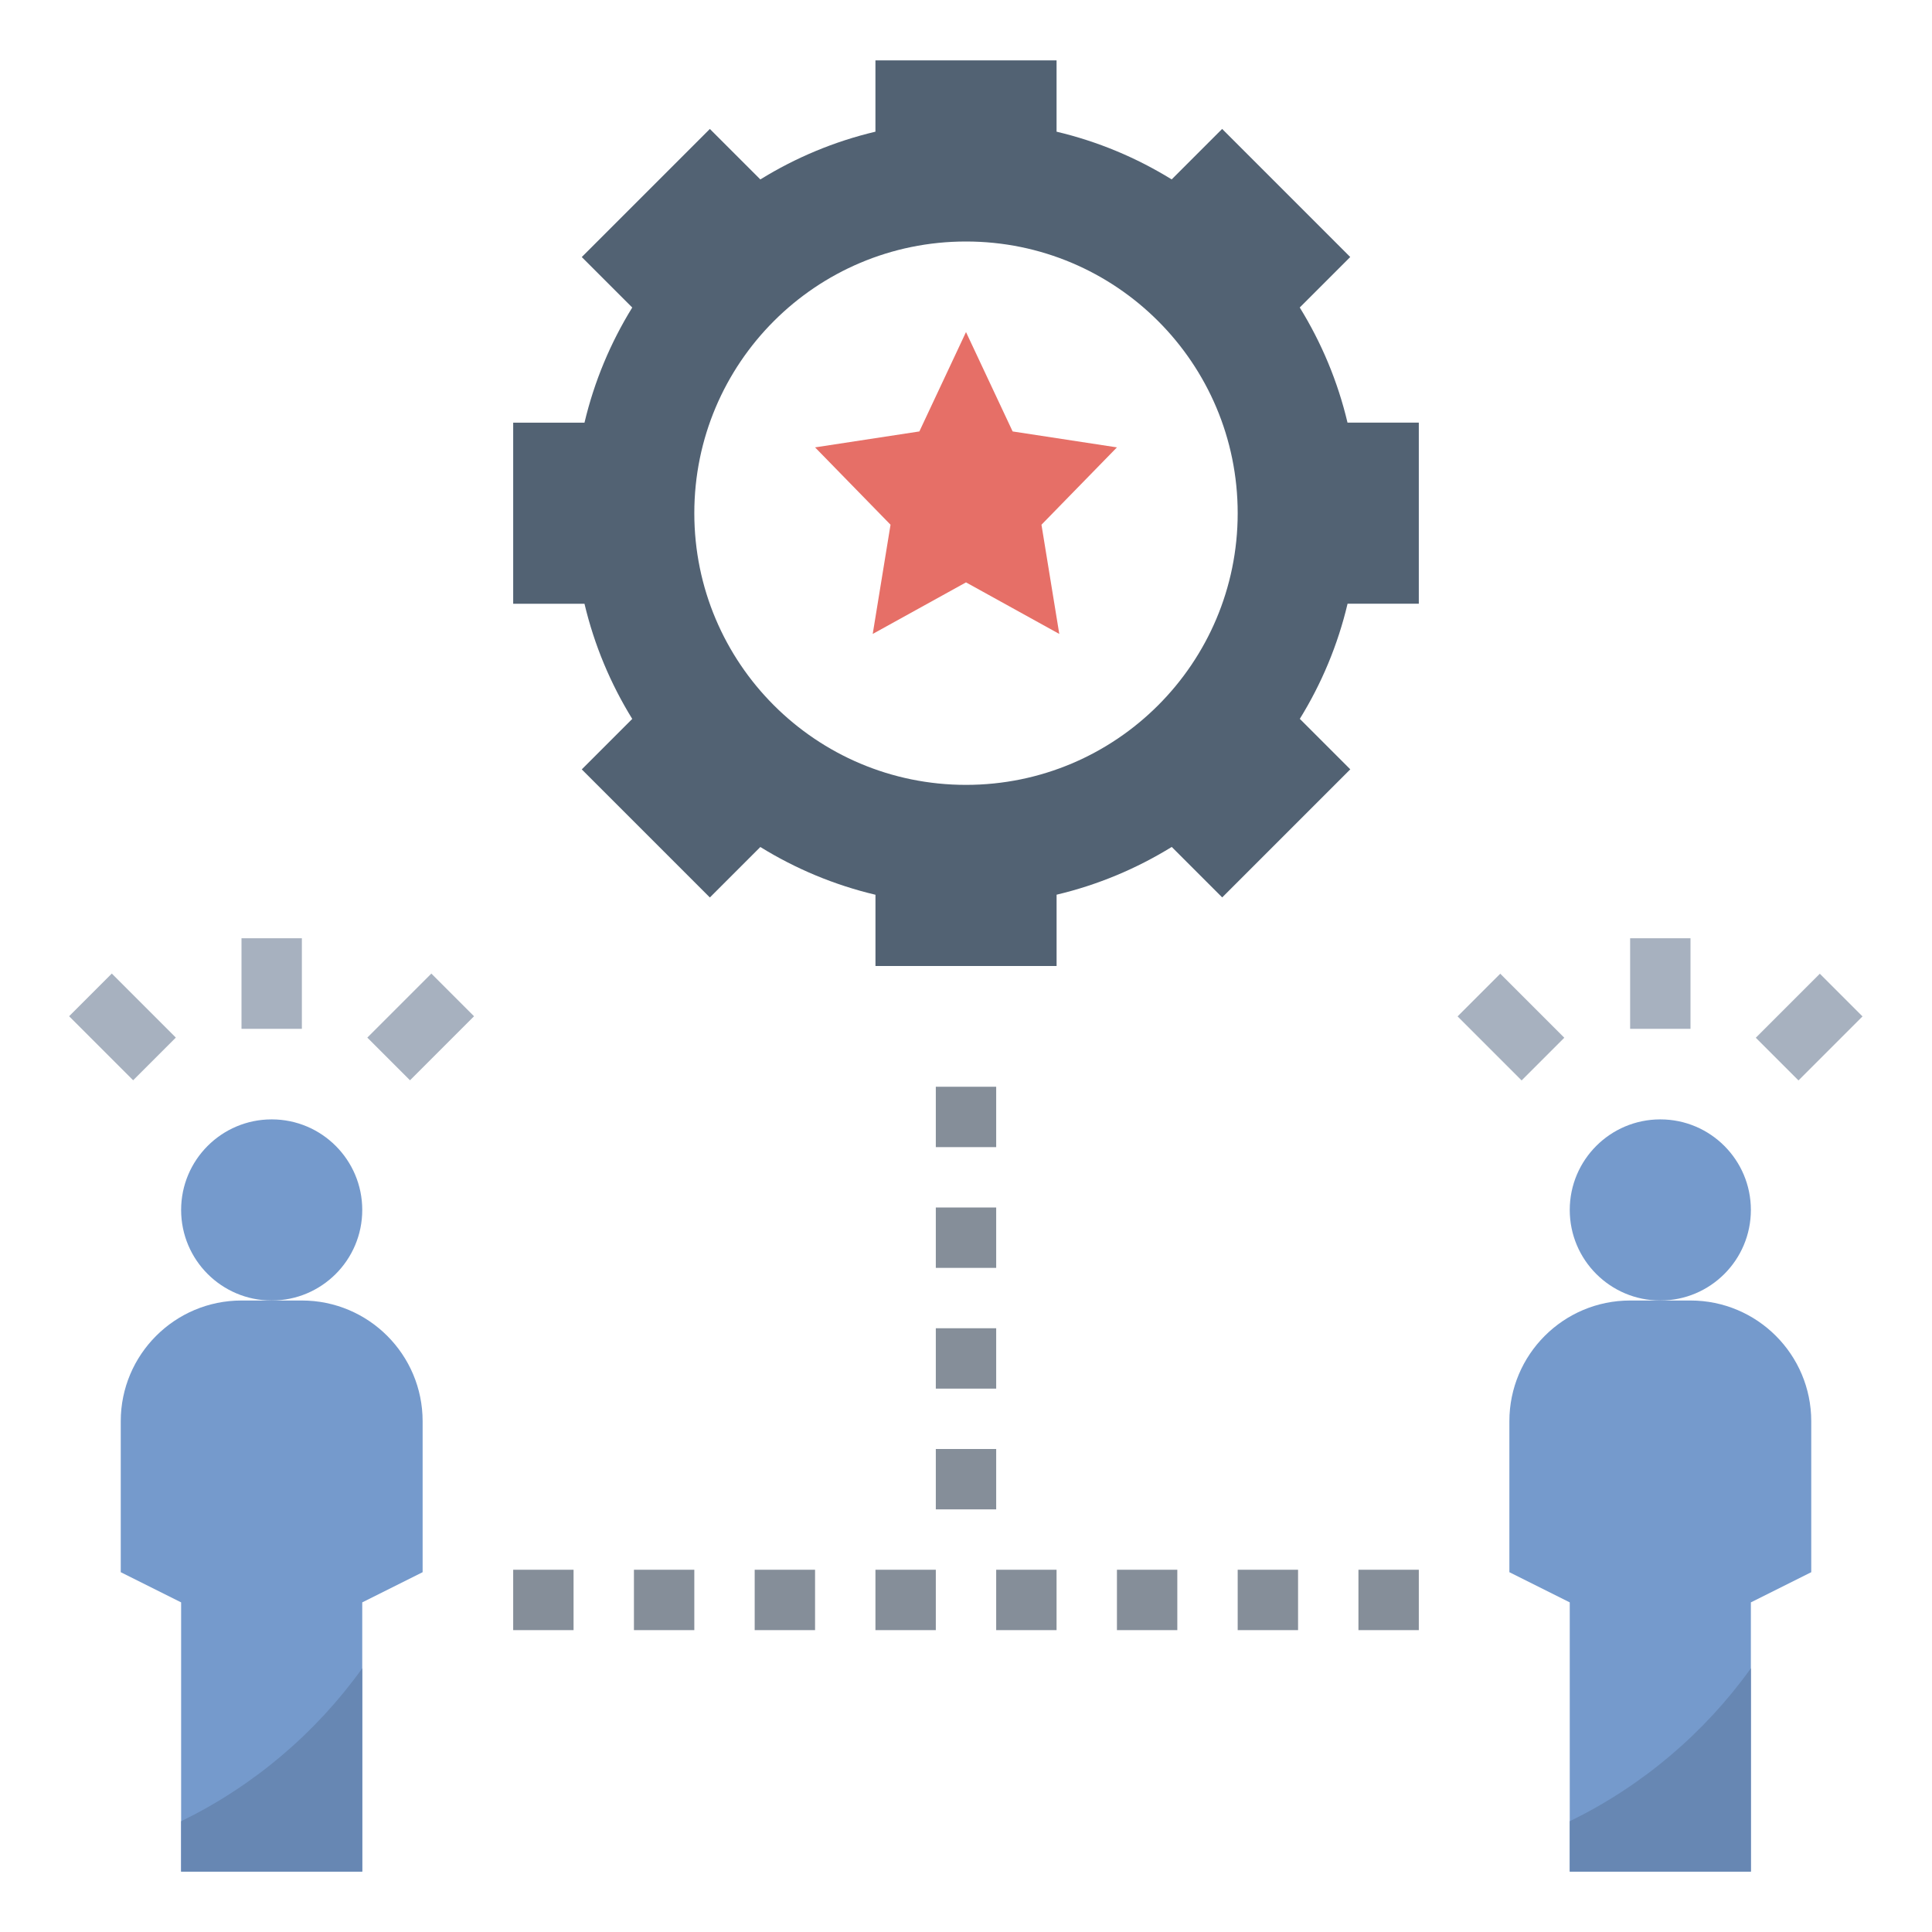 <svg id="Layer_1_1_" enable-background="new 0 0 64 64" height="512" viewBox="0 0 64 64" width="512" xmlns="http://www.w3.org/2000/svg"><path d="m32 11 1.545 3.292 3.455.528-2.5 2.562.59 3.618-3.09-1.708-3.09 1.708.59-3.618-2.5-2.562 3.455-.528z" fill="#e66f67"/><path d="m47 20v-6h-2.362c-.324-1.369-.864-2.65-1.582-3.814l1.672-1.672-4.243-4.243-1.672 1.672c-1.163-.718-2.444-1.257-3.813-1.581v-2.362h-6v2.362c-1.369.324-2.65.864-3.813 1.582l-1.672-1.672-4.243 4.243 1.672 1.672c-.718 1.163-1.258 2.445-1.582 3.814h-2.362v6h2.362c.324 1.369.864 2.65 1.582 3.814l-1.672 1.672 4.243 4.243 1.672-1.672c1.163.718 2.445 1.258 3.814 1.582v2.36h6v-2.362c1.369-.324 2.65-.864 3.814-1.582l1.672 1.672 4.243-4.243-1.672-1.672c.718-1.163 1.258-2.445 1.582-3.814h2.36zm-15 6c-4.971 0-9-4.029-9-9s4.029-9 9-9 9 4.029 9 9-4.029 9-9 9z" fill="#526273"/><path d="m8 31.081h2v3h-2z" fill="#a7b1bf"/><path d="m12.44 33.021h3v2h-3z" fill="#a7b1bf" transform="matrix(.707 -.707 .707 .707 -19.973 19.821)"/><path d="m3.061 32.521h2v3h-2z" fill="#a7b1bf" transform="matrix(.707 -.707 .707 .707 -22.867 12.836)"/><path d="m54 31.081h2v3h-2z" fill="#a7b1bf"/><path d="m58.44 33.021h3v2h-3z" fill="#a7b1bf" transform="matrix(.707 -.707 .707 .707 -6.5 52.348)"/><path d="m49.061 32.521h2v3h-2z" fill="#a7b1bf" transform="matrix(.707 -.707 .707 .707 -9.394 45.363)"/><g fill="#858e99"><path d="m31 36h2v2h-2z"/><path d="m31 40h2v2h-2z"/><path d="m31 44h2v2h-2z"/><path d="m31 48h2v2h-2z"/><path d="m37 52h2v2h-2z"/><path d="m33 52h2v2h-2z"/><path d="m29 52h2v2h-2z"/><path d="m25 52h2v2h-2z"/><path d="m21 52h2v2h-2z"/><path d="m17 52h2v2h-2z"/><path d="m45 52h2v2h-2z"/><path d="m41 52h2v2h-2z"/></g><path d="m4 47.081v5l2 1v8.919h6v-8.919l2-1v-5c0-2.209-1.791-4-4-4h-2c-2.209 0-4 1.791-4 4z" fill="#759acc"/><path d="m6 60.331v1.669h6v-6.736c-1.542 2.151-3.602 3.897-6 5.067z" fill="#6787b3"/><circle cx="9" cy="40.081" fill="#759acc" r="3"/><path d="m50 47.081v5l2 1v8.919h6v-8.919l2-1v-5c0-2.209-1.791-4-4-4h-2c-2.209 0-4 1.791-4 4z" fill="#759acc"/><path d="m52 60.331v1.669h6v-6.736c-1.542 2.151-3.602 3.897-6 5.067z" fill="#6787b3"/><circle cx="55" cy="40.081" fill="#759acc" r="3"/></svg>